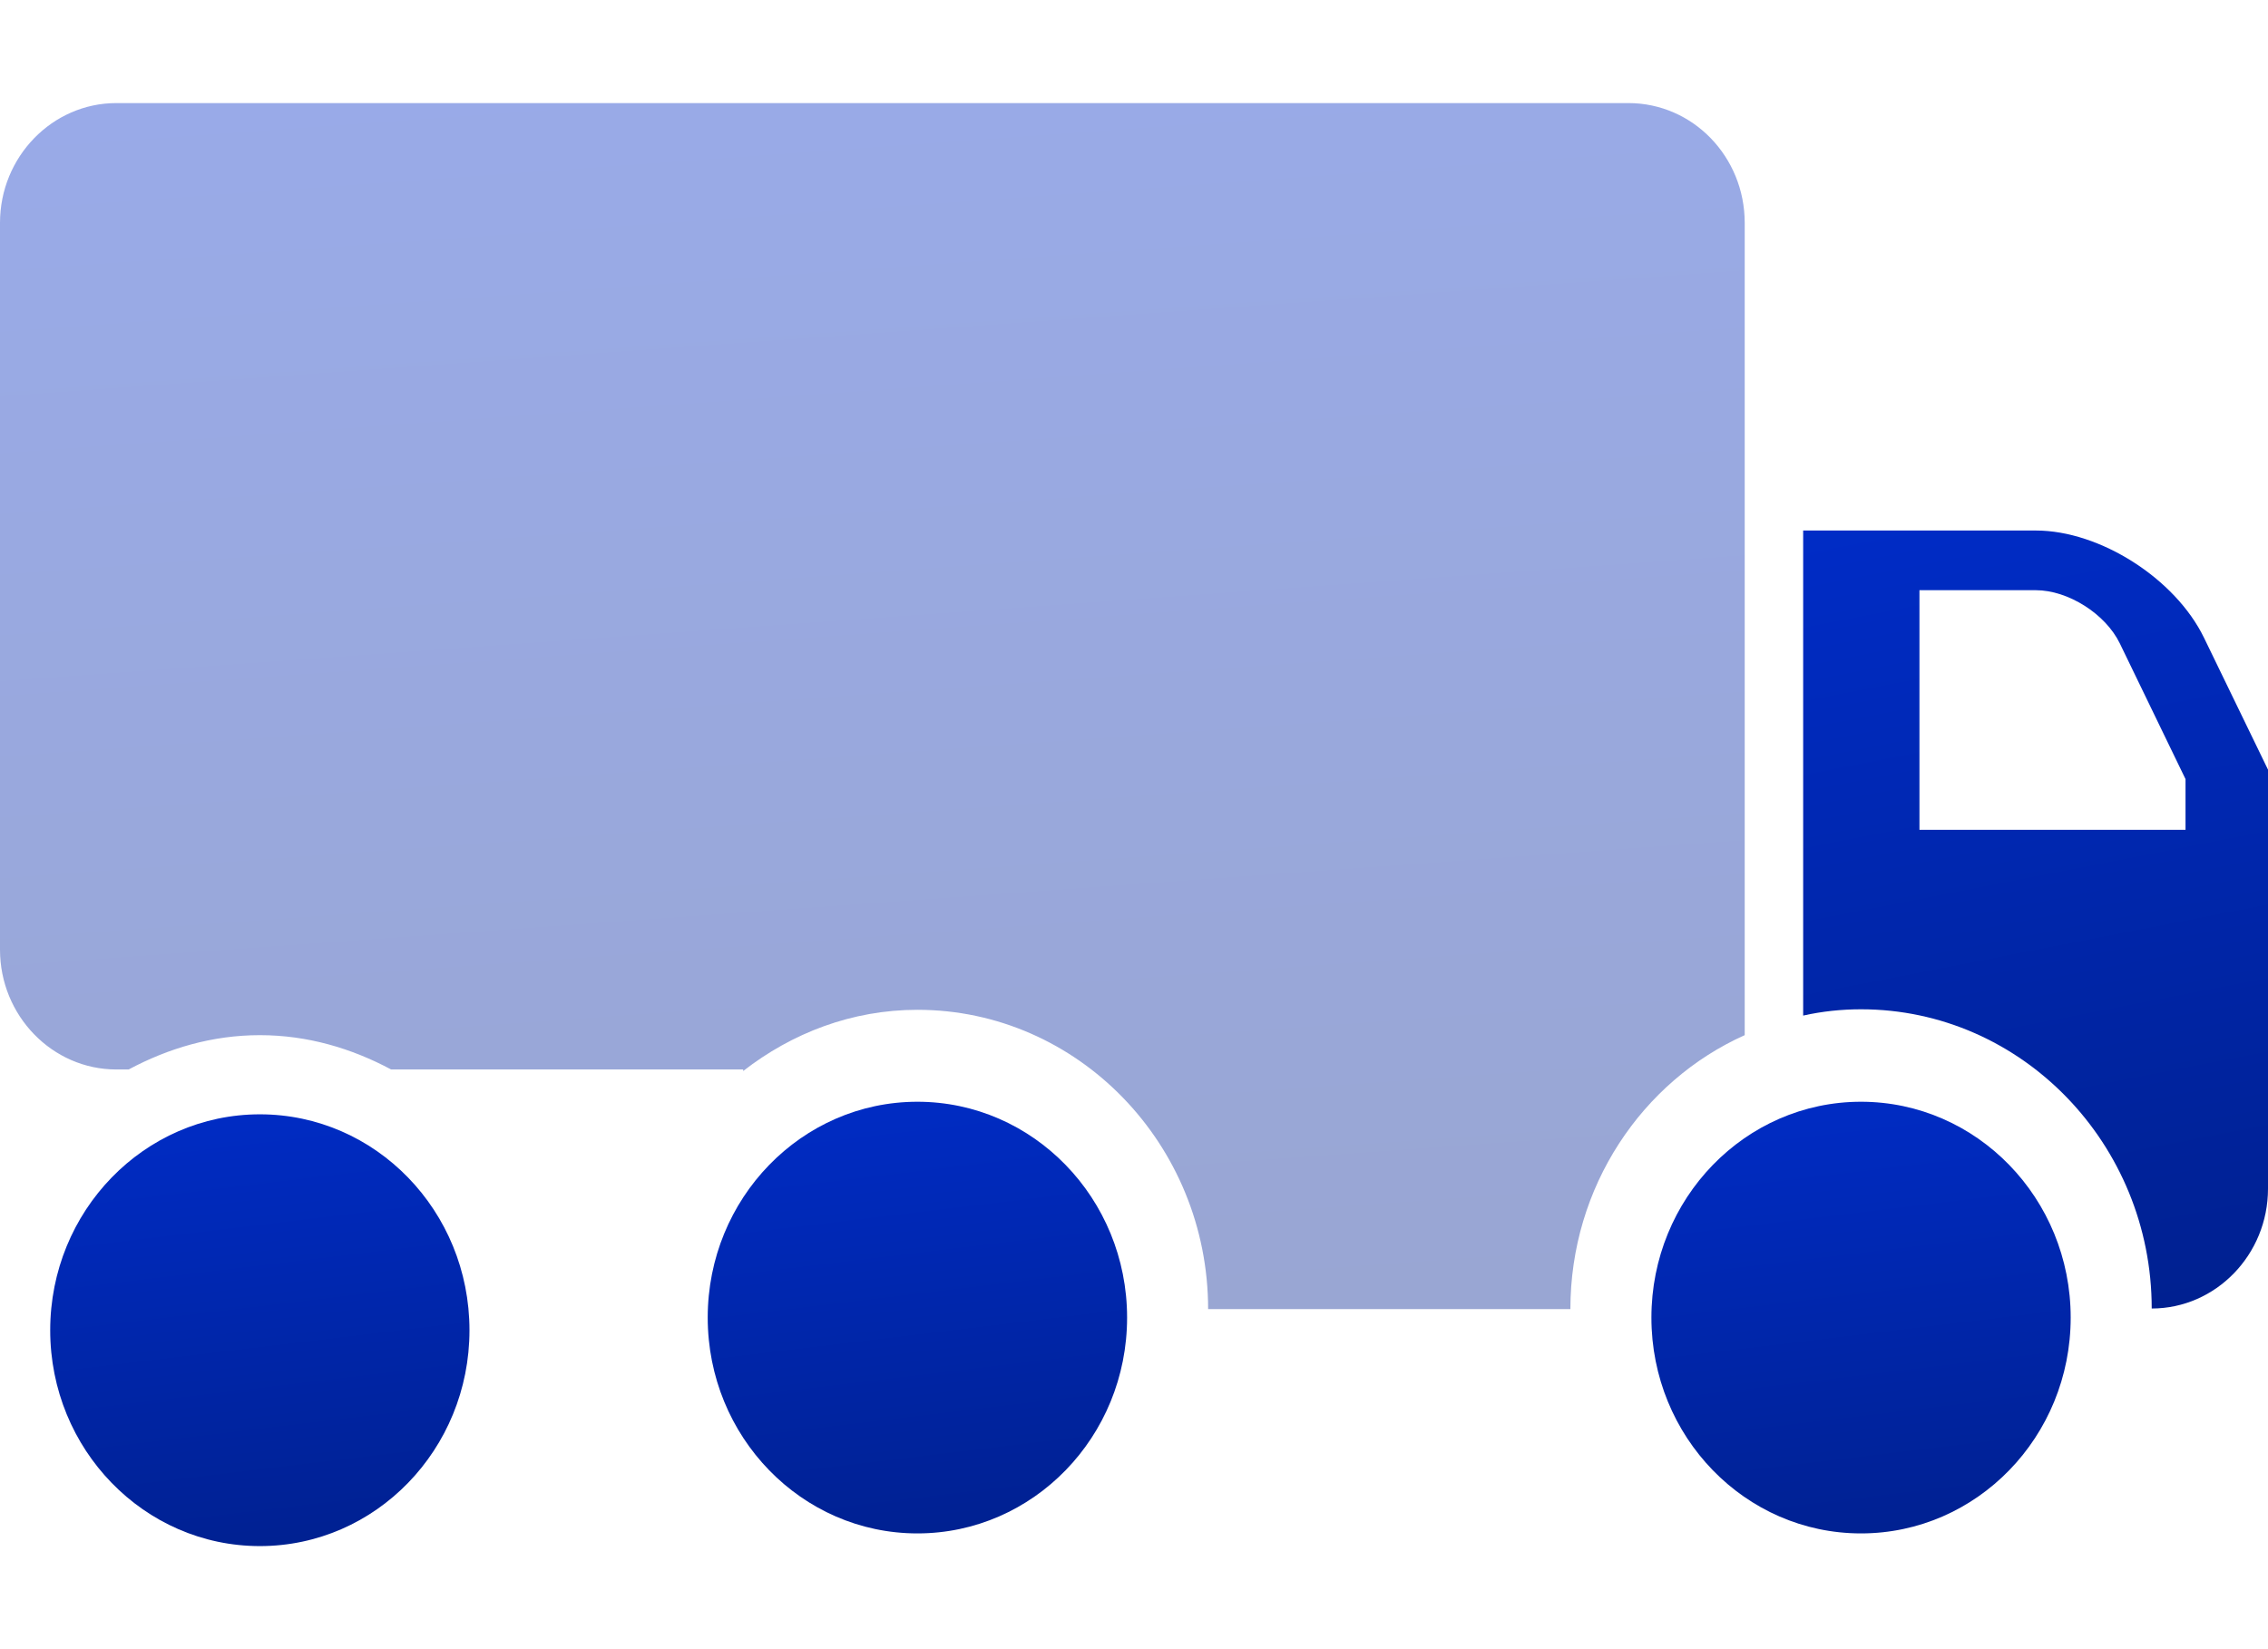 <?xml version="1.0" encoding="UTF-8"?> <svg xmlns="http://www.w3.org/2000/svg" width="22" height="16" viewBox="0 0 22 16" fill="none"> <g clip-path="url(#clip0_200_37)"> <path d="M18.052 14.877C19.175 14.877 20.086 13.94 20.086 12.783C20.086 11.627 19.175 10.689 18.052 10.689C16.929 10.689 16.019 11.627 16.019 12.783C16.019 13.94 16.929 14.877 18.052 14.877Z" fill="url(#paint0_linear_200_37)"></path> <path d="M8.899 14.877C10.022 14.877 10.933 13.94 10.933 12.783C10.933 11.627 10.022 10.689 8.899 10.689C7.776 10.689 6.865 11.627 6.865 12.783C6.865 13.94 7.776 14.877 8.899 14.877Z" fill="url(#paint1_linear_200_37)"></path> <path d="M2.521 15C3.644 15 4.554 14.062 4.554 12.906C4.554 11.749 3.644 10.811 2.521 10.811C1.398 10.811 0.487 11.749 0.487 12.906C0.487 14.062 1.398 15 2.521 15Z" fill="url(#paint2_linear_200_37)"></path> <path d="M15.795 1H1.129C0.507 1 0 1.522 0 2.162V9.213C0 9.854 0.507 10.376 1.129 10.376H1.248C1.631 10.171 2.058 10.043 2.521 10.043C2.983 10.043 3.411 10.171 3.794 10.376H7.209V10.391C7.681 10.023 8.263 9.797 8.899 9.797C10.456 9.797 11.719 11.103 11.719 12.701H15.233C15.233 11.513 15.929 10.489 16.924 10.043V5.148V2.746V2.162C16.924 1.522 16.422 1 15.795 1Z" fill="url(#paint3_linear_200_37)" fill-opacity="0.4"></path> <path d="M21.379 6.187C21.1 5.613 20.369 5.147 19.748 5.147H17.491V9.853C17.674 9.812 17.863 9.792 18.052 9.792C19.609 9.792 20.872 11.098 20.872 12.695C21.493 12.695 22 12.173 22 11.533V9.792V7.467L21.379 6.187ZM18.619 8.051V5.726H19.748C20.061 5.726 20.424 5.956 20.563 6.243L21.2 7.559V8.051H18.619Z" fill="url(#paint4_linear_200_37)"></path> </g> <defs> <linearGradient id="paint0_linear_200_37" x1="17.747" y1="10.41" x2="18.358" y2="15.484" gradientUnits="userSpaceOnUse"> <stop stop-color="#002CC7"></stop> <stop offset="1" stop-color="#001F8A"></stop> </linearGradient> <linearGradient id="paint1_linear_200_37" x1="8.594" y1="10.41" x2="9.205" y2="15.484" gradientUnits="userSpaceOnUse"> <stop stop-color="#002CC7"></stop> <stop offset="1" stop-color="#001F8A"></stop> </linearGradient> <linearGradient id="paint2_linear_200_37" x1="2.216" y1="10.532" x2="2.826" y2="15.607" gradientUnits="userSpaceOnUse"> <stop stop-color="#002CC7"></stop> <stop offset="1" stop-color="#001F8A"></stop> </linearGradient> <linearGradient id="paint3_linear_200_37" x1="8.043" y1="0.22" x2="9.076" y2="14.526" gradientUnits="userSpaceOnUse"> <stop stop-color="#002CC7"></stop> <stop offset="1" stop-color="#001F8A"></stop> </linearGradient> <linearGradient id="paint4_linear_200_37" x1="19.407" y1="4.644" x2="21.154" y2="13.579" gradientUnits="userSpaceOnUse"> <stop stop-color="#002CC7"></stop> <stop offset="1" stop-color="#001F8A"></stop> </linearGradient> <clipPath id="clip0_200_37"> <rect width="22" height="16" fill="white"></rect> </clipPath> </defs> </svg> 